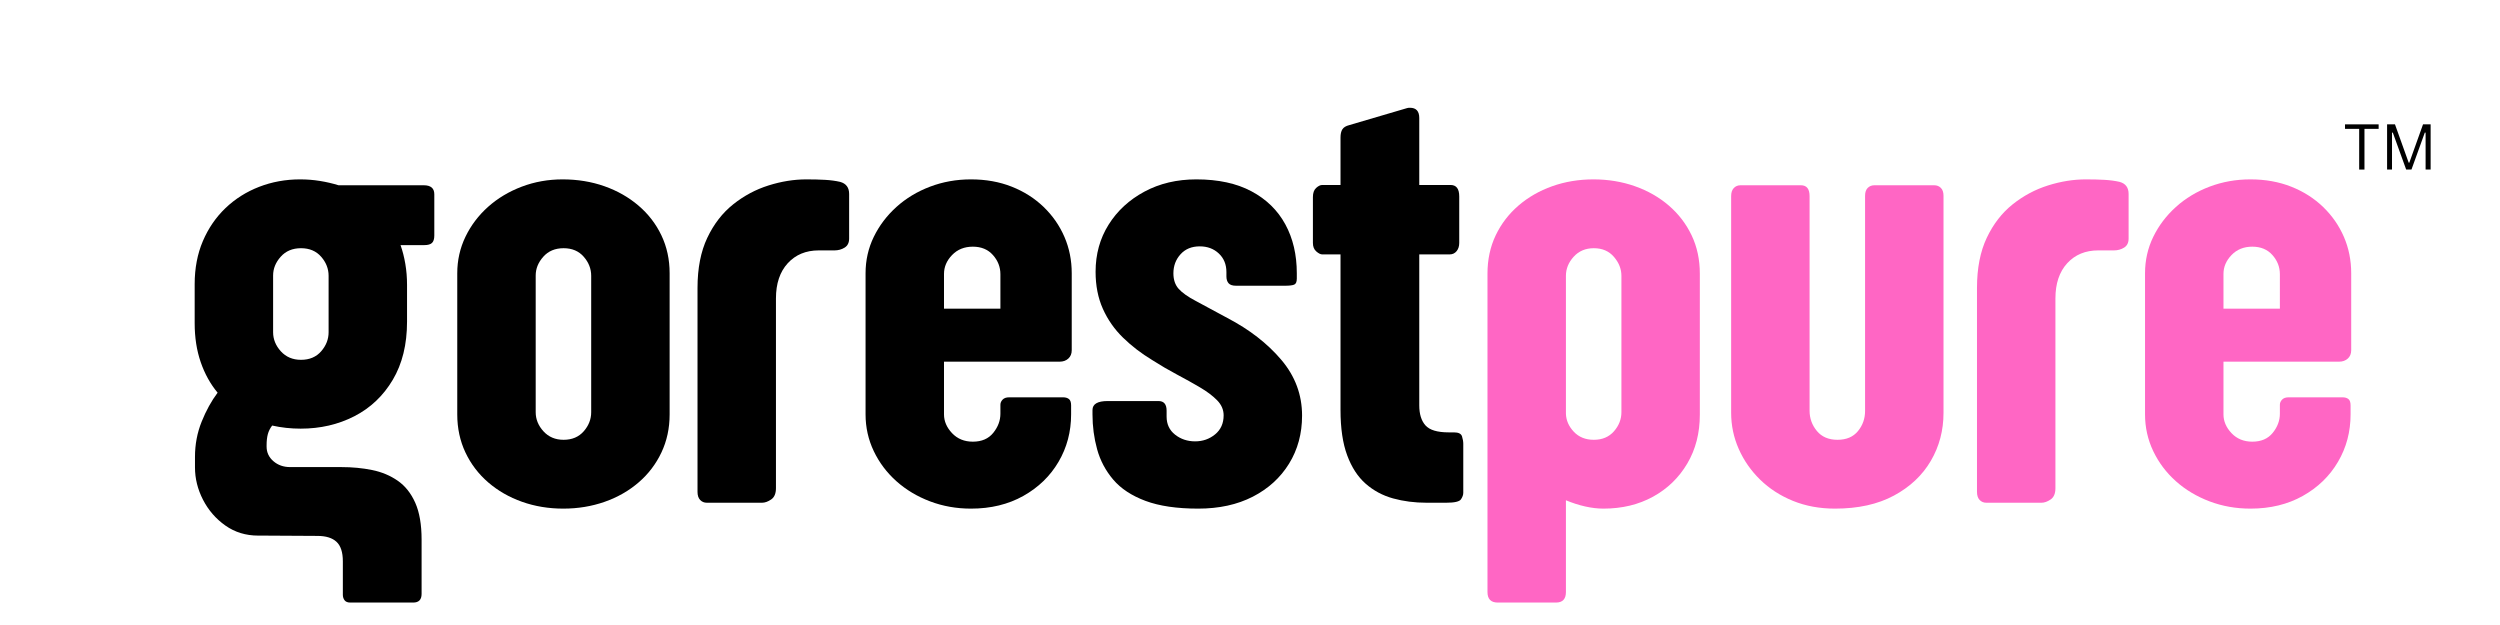 <svg version="1.0" preserveAspectRatio="xMidYMid meet" height="500" viewBox="0 0 1500 375" zoomAndPan="magnify" width="2000" xmlns:xlink="http://www.w3.org/1999/xlink" xmlns="http://www.w3.org/2000/svg"><defs><g></g></defs><g fill-opacity="1" fill="#000000"><g transform="translate(108.99, 301.643)"><g><path d="M 88.172 -102.312 L 88.172 -136.156 C 88.172 -140.375 86.68 -144.188 83.703 -147.594 C 80.723 -151.008 76.691 -152.719 71.609 -152.719 C 66.523 -152.719 62.461 -151.008 59.422 -147.594 C 56.391 -144.188 54.875 -140.438 54.875 -136.344 L 54.875 -102.312 C 54.875 -98.094 56.422 -94.273 59.516 -90.859 C 62.617 -87.453 66.648 -85.75 71.609 -85.75 C 76.691 -85.75 80.723 -87.453 83.703 -90.859 C 86.68 -94.273 88.172 -98.094 88.172 -102.312 Z M 94.125 -190.484 L 145.281 -190.484 C 149.488 -190.484 151.594 -188.68 151.594 -185.078 L 151.594 -160.344 C 151.594 -158.238 151.129 -156.75 150.203 -155.875 C 149.273 -155.008 147.754 -154.578 145.641 -154.578 L 131.328 -154.578 C 132.566 -151.109 133.523 -147.359 134.203 -143.328 C 134.891 -139.297 135.234 -135.109 135.234 -130.766 L 135.234 -108.625 C 135.234 -94.988 132.379 -83.363 126.672 -73.75 C 120.973 -64.145 113.285 -56.859 103.609 -51.891 C 93.93 -46.93 83.203 -44.453 71.422 -44.453 C 68.453 -44.453 65.539 -44.609 62.688 -44.922 C 59.832 -45.234 57.039 -45.695 54.312 -46.312 C 53.07 -44.707 52.203 -42.973 51.703 -41.109 C 51.211 -39.242 50.969 -37.008 50.969 -34.406 L 50.969 -33.672 C 50.969 -30.191 52.332 -27.273 55.062 -24.922 C 57.789 -22.566 61.141 -21.391 65.109 -21.391 L 95.797 -21.391 C 102.367 -21.391 108.535 -20.801 114.297 -19.625 C 120.066 -18.445 125.18 -16.305 129.641 -13.203 C 134.109 -10.109 137.613 -5.707 140.156 0 C 142.695 5.707 143.969 13.086 143.969 22.141 L 143.969 54.688 C 143.969 58.156 142.297 59.891 138.953 59.891 L 101.188 59.891 C 99.57 59.891 98.422 59.426 97.734 58.5 C 97.055 57.57 96.719 56.488 96.719 55.25 L 96.719 35.156 C 96.719 29.695 95.445 25.789 92.906 23.438 C 90.363 21.082 86.551 19.906 81.469 19.906 L 48.734 19.719 L 45.938 19.719 C 38.5 19.719 31.926 17.703 26.219 13.672 C 20.52 9.641 16.055 4.492 12.828 -1.766 C 9.609 -8.023 8 -14.504 8 -21.203 L 8 -27.531 C 8 -34.969 9.332 -42.004 12 -48.641 C 14.664 -55.273 17.859 -61.07 21.578 -66.031 C 17.234 -71.238 13.852 -77.344 11.438 -84.344 C 9.02 -91.352 7.812 -99.141 7.812 -107.703 L 7.812 -131.141 C 7.812 -140.691 9.453 -149.312 12.734 -157 C 16.023 -164.688 20.551 -171.285 26.312 -176.797 C 32.082 -182.316 38.812 -186.566 46.5 -189.547 C 54.188 -192.523 62.375 -194.016 71.062 -194.016 C 75.145 -194.016 79.109 -193.703 82.953 -193.078 C 86.805 -192.461 90.531 -191.598 94.125 -190.484 Z M 94.125 -190.484"></path></g></g><g transform="translate(266.543, 301.643)"><g><path d="M 135.234 -137.656 L 135.234 -53.016 C 135.234 -44.703 133.586 -37.07 130.297 -30.125 C 127.016 -23.188 122.457 -17.207 116.625 -12.188 C 110.801 -7.164 104.016 -3.289 96.266 -0.562 C 88.516 2.164 80.234 3.531 71.422 3.531 C 62.617 3.531 54.375 2.164 46.688 -0.562 C 39 -3.289 32.238 -7.164 26.406 -12.188 C 20.582 -17.207 16.023 -23.188 12.734 -30.125 C 9.453 -37.07 7.812 -44.703 7.812 -53.016 L 7.812 -137.656 C 7.812 -145.469 9.453 -152.781 12.734 -159.594 C 16.023 -166.414 20.551 -172.398 26.312 -177.547 C 32.082 -182.691 38.812 -186.723 46.5 -189.641 C 54.188 -192.555 62.375 -194.016 71.062 -194.016 C 79.988 -194.016 88.328 -192.648 96.078 -189.922 C 103.828 -187.191 110.645 -183.316 116.531 -178.297 C 122.426 -173.273 127.016 -167.32 130.297 -160.438 C 133.586 -153.551 135.234 -145.957 135.234 -137.656 Z M 71.609 -152.719 C 66.523 -152.719 62.461 -151.008 59.422 -147.594 C 56.391 -144.188 54.875 -140.438 54.875 -136.344 L 54.875 -54.312 C 54.875 -50.094 56.422 -46.281 59.516 -42.875 C 62.617 -39.469 66.648 -37.766 71.609 -37.766 C 76.691 -37.766 80.723 -39.469 83.703 -42.875 C 86.68 -46.281 88.172 -50.094 88.172 -54.312 L 88.172 -136.156 C 88.172 -140.375 86.68 -144.188 83.703 -147.594 C 80.723 -151.008 76.691 -152.719 71.609 -152.719 Z M 71.609 -152.719"></path></g></g><g transform="translate(409.588, 301.643)"><g><path d="M 99.891 -185.266 L 99.891 -158.484 C 99.891 -156.004 98.988 -154.203 97.188 -153.078 C 95.395 -151.961 93.379 -151.406 91.141 -151.406 L 81.656 -151.406 C 73.969 -151.406 67.766 -148.832 63.047 -143.688 C 58.336 -138.539 55.984 -131.504 55.984 -122.578 L 55.984 -8.75 C 55.984 -5.52 55.02 -3.254 53.094 -1.953 C 51.176 -0.648 49.352 0 47.625 0 L 14.516 0 C 12.898 0 11.562 -0.555 10.5 -1.672 C 9.445 -2.785 8.922 -4.398 8.922 -6.516 L 8.922 -128.906 C 8.922 -140.688 10.875 -150.695 14.781 -158.938 C 18.688 -167.188 23.863 -173.883 30.312 -179.031 C 36.77 -184.176 43.844 -187.957 51.531 -190.375 C 59.219 -192.801 66.781 -194.016 74.219 -194.016 C 78.438 -194.016 82.188 -193.922 85.469 -193.734 C 88.758 -193.547 91.77 -193.141 94.5 -192.516 C 98.094 -191.523 99.891 -189.109 99.891 -185.266 Z M 99.891 -185.266"></path></g></g><g transform="translate(511.337, 301.643)"><g><path d="M 72.359 -153.641 C 67.273 -153.641 63.117 -151.961 59.891 -148.609 C 56.672 -145.266 55.062 -141.488 55.062 -137.281 L 55.062 -116.438 L 88.906 -116.438 L 88.906 -137.094 C 88.906 -141.426 87.414 -145.266 84.438 -148.609 C 81.469 -151.961 77.441 -153.641 72.359 -153.641 Z M 131.328 -58.406 L 131.328 -53.016 C 131.328 -42.598 128.812 -33.109 123.781 -24.547 C 118.758 -15.992 111.723 -9.176 102.672 -4.094 C 93.617 0.988 83.145 3.531 71.25 3.531 C 62.562 3.531 54.375 2.078 46.688 -0.828 C 39 -3.742 32.27 -7.773 26.5 -12.922 C 20.738 -18.066 16.211 -24.082 12.922 -30.969 C 9.641 -37.852 8 -45.203 8 -53.016 L 8 -137.656 C 8 -145.469 9.641 -152.75 12.922 -159.5 C 16.211 -166.258 20.738 -172.242 26.5 -177.453 C 32.27 -182.66 39 -186.723 46.688 -189.641 C 54.375 -192.555 62.562 -194.016 71.25 -194.016 C 80.176 -194.016 88.328 -192.555 95.703 -189.641 C 103.078 -186.723 109.461 -182.66 114.859 -177.453 C 120.254 -172.242 124.41 -166.258 127.328 -159.5 C 130.242 -152.75 131.703 -145.469 131.703 -137.656 L 131.703 -91.516 C 131.703 -89.41 131.02 -87.738 129.656 -86.5 C 128.289 -85.258 126.551 -84.641 124.438 -84.641 L 55.062 -84.641 L 55.062 -53.016 C 55.062 -48.922 56.672 -45.164 59.891 -41.75 C 63.117 -38.344 67.273 -36.641 72.359 -36.641 C 77.691 -36.641 81.781 -38.406 84.625 -41.938 C 87.477 -45.477 88.906 -49.297 88.906 -53.391 L 88.906 -58.781 C 88.906 -59.895 89.336 -60.914 90.203 -61.844 C 91.078 -62.781 92.383 -63.25 94.125 -63.25 L 126.484 -63.25 C 127.973 -63.25 129.148 -62.906 130.016 -62.219 C 130.891 -61.539 131.328 -60.27 131.328 -58.406 Z M 131.328 -58.406"></path></g></g><g transform="translate(650.289, 301.643)"><g><path d="M 86.125 -110.859 C 99.395 -103.922 110.18 -95.551 118.484 -85.75 C 126.797 -75.957 130.953 -64.797 130.953 -52.266 C 130.953 -41.484 128.348 -31.875 123.141 -23.438 C 117.93 -15 110.676 -8.395 101.375 -3.625 C 92.07 1.145 81.16 3.531 68.641 3.531 C 55.867 3.531 45.328 1.984 37.016 -1.109 C 28.703 -4.211 22.25 -8.461 17.656 -13.859 C 13.07 -19.254 9.848 -25.328 7.984 -32.078 C 6.129 -38.836 5.203 -45.816 5.203 -53.016 L 5.203 -55.625 C 5.203 -59.219 8.242 -61.016 14.328 -61.016 L 44.828 -61.016 C 48.055 -61.016 49.672 -59.094 49.672 -55.25 L 49.672 -51.719 C 49.672 -47.125 51.375 -43.492 54.781 -40.828 C 58.188 -38.16 62.188 -36.828 66.781 -36.828 C 71.363 -36.828 75.359 -38.223 78.766 -41.016 C 82.18 -43.805 83.891 -47.617 83.891 -52.453 C 83.891 -55.805 82.586 -58.812 79.984 -61.469 C 77.379 -64.133 73.969 -66.707 69.75 -69.188 C 65.539 -71.676 60.922 -74.254 55.891 -76.922 C 50.867 -79.586 45.941 -82.469 41.109 -85.562 C 34.535 -89.531 28.676 -94.023 23.531 -99.047 C 18.383 -104.066 14.352 -109.832 11.438 -116.344 C 8.52 -122.852 7.062 -130.266 7.062 -138.578 C 7.062 -149.117 9.664 -158.539 14.875 -166.844 C 20.082 -175.156 27.242 -181.758 36.359 -186.656 C 45.473 -191.562 55.859 -194.016 67.516 -194.016 C 80.66 -194.016 91.695 -191.625 100.625 -186.844 C 109.562 -182.07 116.32 -175.469 120.906 -167.031 C 125.5 -158.602 127.797 -148.812 127.797 -137.656 L 127.797 -134.484 C 127.797 -132.504 127.266 -131.297 126.203 -130.859 C 125.148 -130.422 123.32 -130.203 120.719 -130.203 L 91.328 -130.203 C 89.223 -130.203 87.734 -130.695 86.859 -131.688 C 85.992 -132.688 85.562 -134.051 85.562 -135.781 L 85.562 -138.391 C 85.562 -142.984 84.039 -146.703 81 -149.547 C 77.969 -152.398 74.156 -153.828 69.562 -153.828 C 64.727 -153.828 60.883 -152.242 58.031 -149.078 C 55.176 -145.922 53.75 -142.113 53.75 -137.656 C 53.75 -133.801 54.801 -130.695 56.906 -128.344 C 59.02 -125.988 62.43 -123.57 67.141 -121.094 C 71.859 -118.613 78.188 -115.203 86.125 -110.859 Z M 86.125 -110.859"></path></g></g><g transform="translate(786.45, 301.643)"><g><path d="M 81.281 0 L 69.562 0 C 62.375 0 55.648 -0.863 49.391 -2.594 C 43.129 -4.332 37.641 -7.281 32.922 -11.438 C 28.211 -15.594 24.523 -21.266 21.859 -28.453 C 19.191 -35.648 17.859 -44.707 17.859 -55.625 L 17.859 -149 L 6.875 -149 C 5.883 -149 4.707 -149.586 3.344 -150.766 C 1.977 -151.941 1.297 -153.645 1.297 -155.875 L 1.297 -183.406 C 1.297 -185.883 1.945 -187.711 3.25 -188.891 C 4.551 -190.066 5.758 -190.656 6.875 -190.656 L 17.859 -190.656 L 17.859 -219.125 C 17.859 -221.227 18.227 -222.867 18.969 -224.047 C 19.719 -225.223 21.082 -226.062 23.062 -226.562 L 57.844 -236.797 C 58.219 -236.922 58.781 -236.984 59.531 -236.984 C 63.25 -236.984 65.109 -234.938 65.109 -230.844 L 65.109 -190.656 L 83.891 -190.656 C 87.359 -190.656 89.094 -188.363 89.094 -183.781 L 89.094 -155.875 C 89.094 -153.895 88.566 -152.254 87.516 -150.953 C 86.461 -149.648 85.066 -149 83.328 -149 L 65.109 -149 L 65.109 -58.406 C 65.109 -53.195 66.348 -49.195 68.828 -46.406 C 71.305 -43.613 75.957 -42.219 82.781 -42.219 L 85.938 -42.219 C 88.664 -42.219 90.273 -41.41 90.766 -39.797 C 91.266 -38.191 91.516 -36.707 91.516 -35.344 L 91.516 -5.953 C 91.516 -4.711 91.051 -3.41 90.125 -2.047 C 89.195 -0.68 86.25 0 81.281 0 Z M 81.281 0"></path></g></g></g><g fill-opacity="1" fill="#ff66c4"><g transform="translate(884.115, 301.643)"><g><path d="M 55.438 -136.156 L 55.438 -53.391 C 55.562 -49.422 57.141 -45.82 60.172 -42.594 C 63.211 -39.375 67.211 -37.766 72.172 -37.766 C 77.254 -37.766 81.285 -39.469 84.266 -42.875 C 87.242 -46.281 88.734 -50.094 88.734 -54.312 L 88.734 -136.156 C 88.734 -140.25 87.242 -144.031 84.266 -147.5 C 81.285 -150.977 77.254 -152.719 72.172 -152.719 C 67.211 -152.719 63.18 -151.008 60.078 -147.594 C 56.984 -144.188 55.438 -140.375 55.438 -136.156 Z M 135.781 -137.469 L 135.781 -52.828 C 135.781 -41.785 133.27 -32.016 128.25 -23.516 C 123.227 -15.023 116.379 -8.395 107.703 -3.625 C 99.023 1.145 89.102 3.531 77.938 3.531 C 74.469 3.531 70.812 3.098 66.969 2.234 C 63.125 1.367 59.281 0.129 55.438 -1.484 L 55.438 53.578 C 55.438 57.785 53.453 59.891 49.484 59.891 L 14.516 59.891 C 10.422 59.891 8.375 57.785 8.375 53.578 L 8.375 -137.469 C 8.375 -145.895 10.016 -153.551 13.297 -160.438 C 16.586 -167.32 21.145 -173.273 26.969 -178.297 C 32.801 -183.316 39.562 -187.191 47.25 -189.922 C 54.938 -192.648 63.18 -194.016 71.984 -194.016 C 80.785 -194.016 89.062 -192.648 96.812 -189.922 C 104.562 -187.191 111.352 -183.316 117.188 -178.297 C 123.02 -173.273 127.578 -167.32 130.859 -160.438 C 134.141 -153.551 135.781 -145.895 135.781 -137.469 Z M 135.781 -137.469"></path></g></g><g transform="translate(1027.717, 301.643)"><g><path d="M 91.328 -55.062 L 91.328 -184.156 C 91.328 -186.258 91.852 -187.836 92.906 -188.891 C 93.969 -189.953 95.301 -190.484 96.906 -190.484 L 132.812 -190.484 C 134.426 -190.484 135.758 -189.953 136.812 -188.891 C 137.863 -187.836 138.391 -186.258 138.391 -184.156 L 138.391 -53.938 C 138.391 -43.395 135.848 -33.785 130.766 -25.109 C 125.68 -16.43 118.301 -9.488 108.625 -4.281 C 98.957 0.926 87.176 3.531 73.281 3.531 C 64.113 3.531 55.711 1.984 48.078 -1.109 C 40.453 -4.211 33.879 -8.461 28.359 -13.859 C 22.848 -19.254 18.57 -25.391 15.531 -32.266 C 12.488 -39.148 10.969 -46.375 10.969 -53.938 L 10.969 -183.969 C 10.969 -186.07 11.492 -187.68 12.547 -188.797 C 13.609 -189.922 14.945 -190.484 16.562 -190.484 L 52.828 -190.484 C 56.297 -190.484 58.031 -188.312 58.031 -183.969 L 58.031 -55.25 C 58.031 -50.656 59.488 -46.594 62.406 -43.062 C 65.32 -39.531 69.445 -37.766 74.781 -37.766 C 80.113 -37.766 84.203 -39.5 87.047 -42.969 C 89.898 -46.438 91.328 -50.469 91.328 -55.062 Z M 91.328 -55.062"></path></g></g><g transform="translate(1177.272, 301.643)"><g><path d="M 99.891 -185.266 L 99.891 -158.484 C 99.891 -156.004 98.988 -154.203 97.188 -153.078 C 95.395 -151.961 93.379 -151.406 91.141 -151.406 L 81.656 -151.406 C 73.969 -151.406 67.766 -148.832 63.047 -143.688 C 58.336 -138.539 55.984 -131.504 55.984 -122.578 L 55.984 -8.75 C 55.984 -5.52 55.02 -3.254 53.094 -1.953 C 51.176 -0.648 49.352 0 47.625 0 L 14.516 0 C 12.898 0 11.562 -0.555 10.5 -1.672 C 9.445 -2.785 8.922 -4.398 8.922 -6.516 L 8.922 -128.906 C 8.922 -140.688 10.875 -150.695 14.781 -158.938 C 18.688 -167.188 23.863 -173.883 30.312 -179.031 C 36.77 -184.176 43.844 -187.957 51.531 -190.375 C 59.219 -192.801 66.781 -194.016 74.219 -194.016 C 78.438 -194.016 82.188 -193.922 85.469 -193.734 C 88.758 -193.547 91.77 -193.141 94.5 -192.516 C 98.094 -191.523 99.891 -189.109 99.891 -185.266 Z M 99.891 -185.266"></path></g></g><g transform="translate(1279.021, 301.643)"><g><path d="M 72.359 -153.641 C 67.273 -153.641 63.117 -151.961 59.891 -148.609 C 56.672 -145.266 55.062 -141.488 55.062 -137.281 L 55.062 -116.438 L 88.906 -116.438 L 88.906 -137.094 C 88.906 -141.426 87.414 -145.266 84.438 -148.609 C 81.469 -151.961 77.441 -153.641 72.359 -153.641 Z M 131.328 -58.406 L 131.328 -53.016 C 131.328 -42.598 128.812 -33.109 123.781 -24.547 C 118.758 -15.992 111.723 -9.176 102.672 -4.094 C 93.617 0.988 83.145 3.531 71.25 3.531 C 62.562 3.531 54.375 2.078 46.688 -0.828 C 39 -3.742 32.27 -7.773 26.5 -12.922 C 20.738 -18.066 16.211 -24.082 12.922 -30.969 C 9.641 -37.852 8 -45.203 8 -53.016 L 8 -137.656 C 8 -145.469 9.641 -152.75 12.922 -159.5 C 16.211 -166.258 20.738 -172.242 26.5 -177.453 C 32.27 -182.66 39 -186.723 46.688 -189.641 C 54.375 -192.555 62.562 -194.016 71.25 -194.016 C 80.176 -194.016 88.328 -192.555 95.703 -189.641 C 103.078 -186.723 109.461 -182.66 114.859 -177.453 C 120.254 -172.242 124.41 -166.258 127.328 -159.5 C 130.242 -152.75 131.703 -145.469 131.703 -137.656 L 131.703 -91.516 C 131.703 -89.41 131.02 -87.738 129.656 -86.5 C 128.289 -85.258 126.551 -84.641 124.438 -84.641 L 55.062 -84.641 L 55.062 -53.016 C 55.062 -48.922 56.672 -45.164 59.891 -41.75 C 63.117 -38.344 67.273 -36.641 72.359 -36.641 C 77.691 -36.641 81.781 -38.406 84.625 -41.938 C 87.477 -45.477 88.906 -49.297 88.906 -53.391 L 88.906 -58.781 C 88.906 -59.895 89.336 -60.914 90.203 -61.844 C 91.078 -62.781 92.383 -63.25 94.125 -63.25 L 126.484 -63.25 C 127.973 -63.25 129.148 -62.906 130.016 -62.219 C 130.891 -61.539 131.328 -60.27 131.328 -58.406 Z M 131.328 -58.406"></path></g></g></g><g fill-opacity="1" fill="#000000"><g transform="translate(1406.008, 101.74)"><g><path d="M 21.172 -27.125 L 21.172 -24.422 L 12.672 -24.422 L 12.672 0 L 9.5 0 L 9.5 -24.422 L 1 -24.422 L 1 -27.125 Z M 21.172 -27.125"></path></g></g></g><g fill-opacity="1" fill="#000000"><g transform="translate(1428.158, 101.74)"><g><path d="M 7.047 0 L 4.094 0 L 4.094 -27.125 L 8.828 -27.125 L 17.047 -4.156 L 17.438 -4.156 L 25.656 -27.125 L 30.219 -27.125 L 30.219 0 L 27.203 0 L 27.203 -22.141 L 26.734 -22.203 L 18.719 0 L 15.547 0 L 7.516 -22.203 L 7.047 -22.141 Z M 7.047 0"></path></g></g></g></svg>